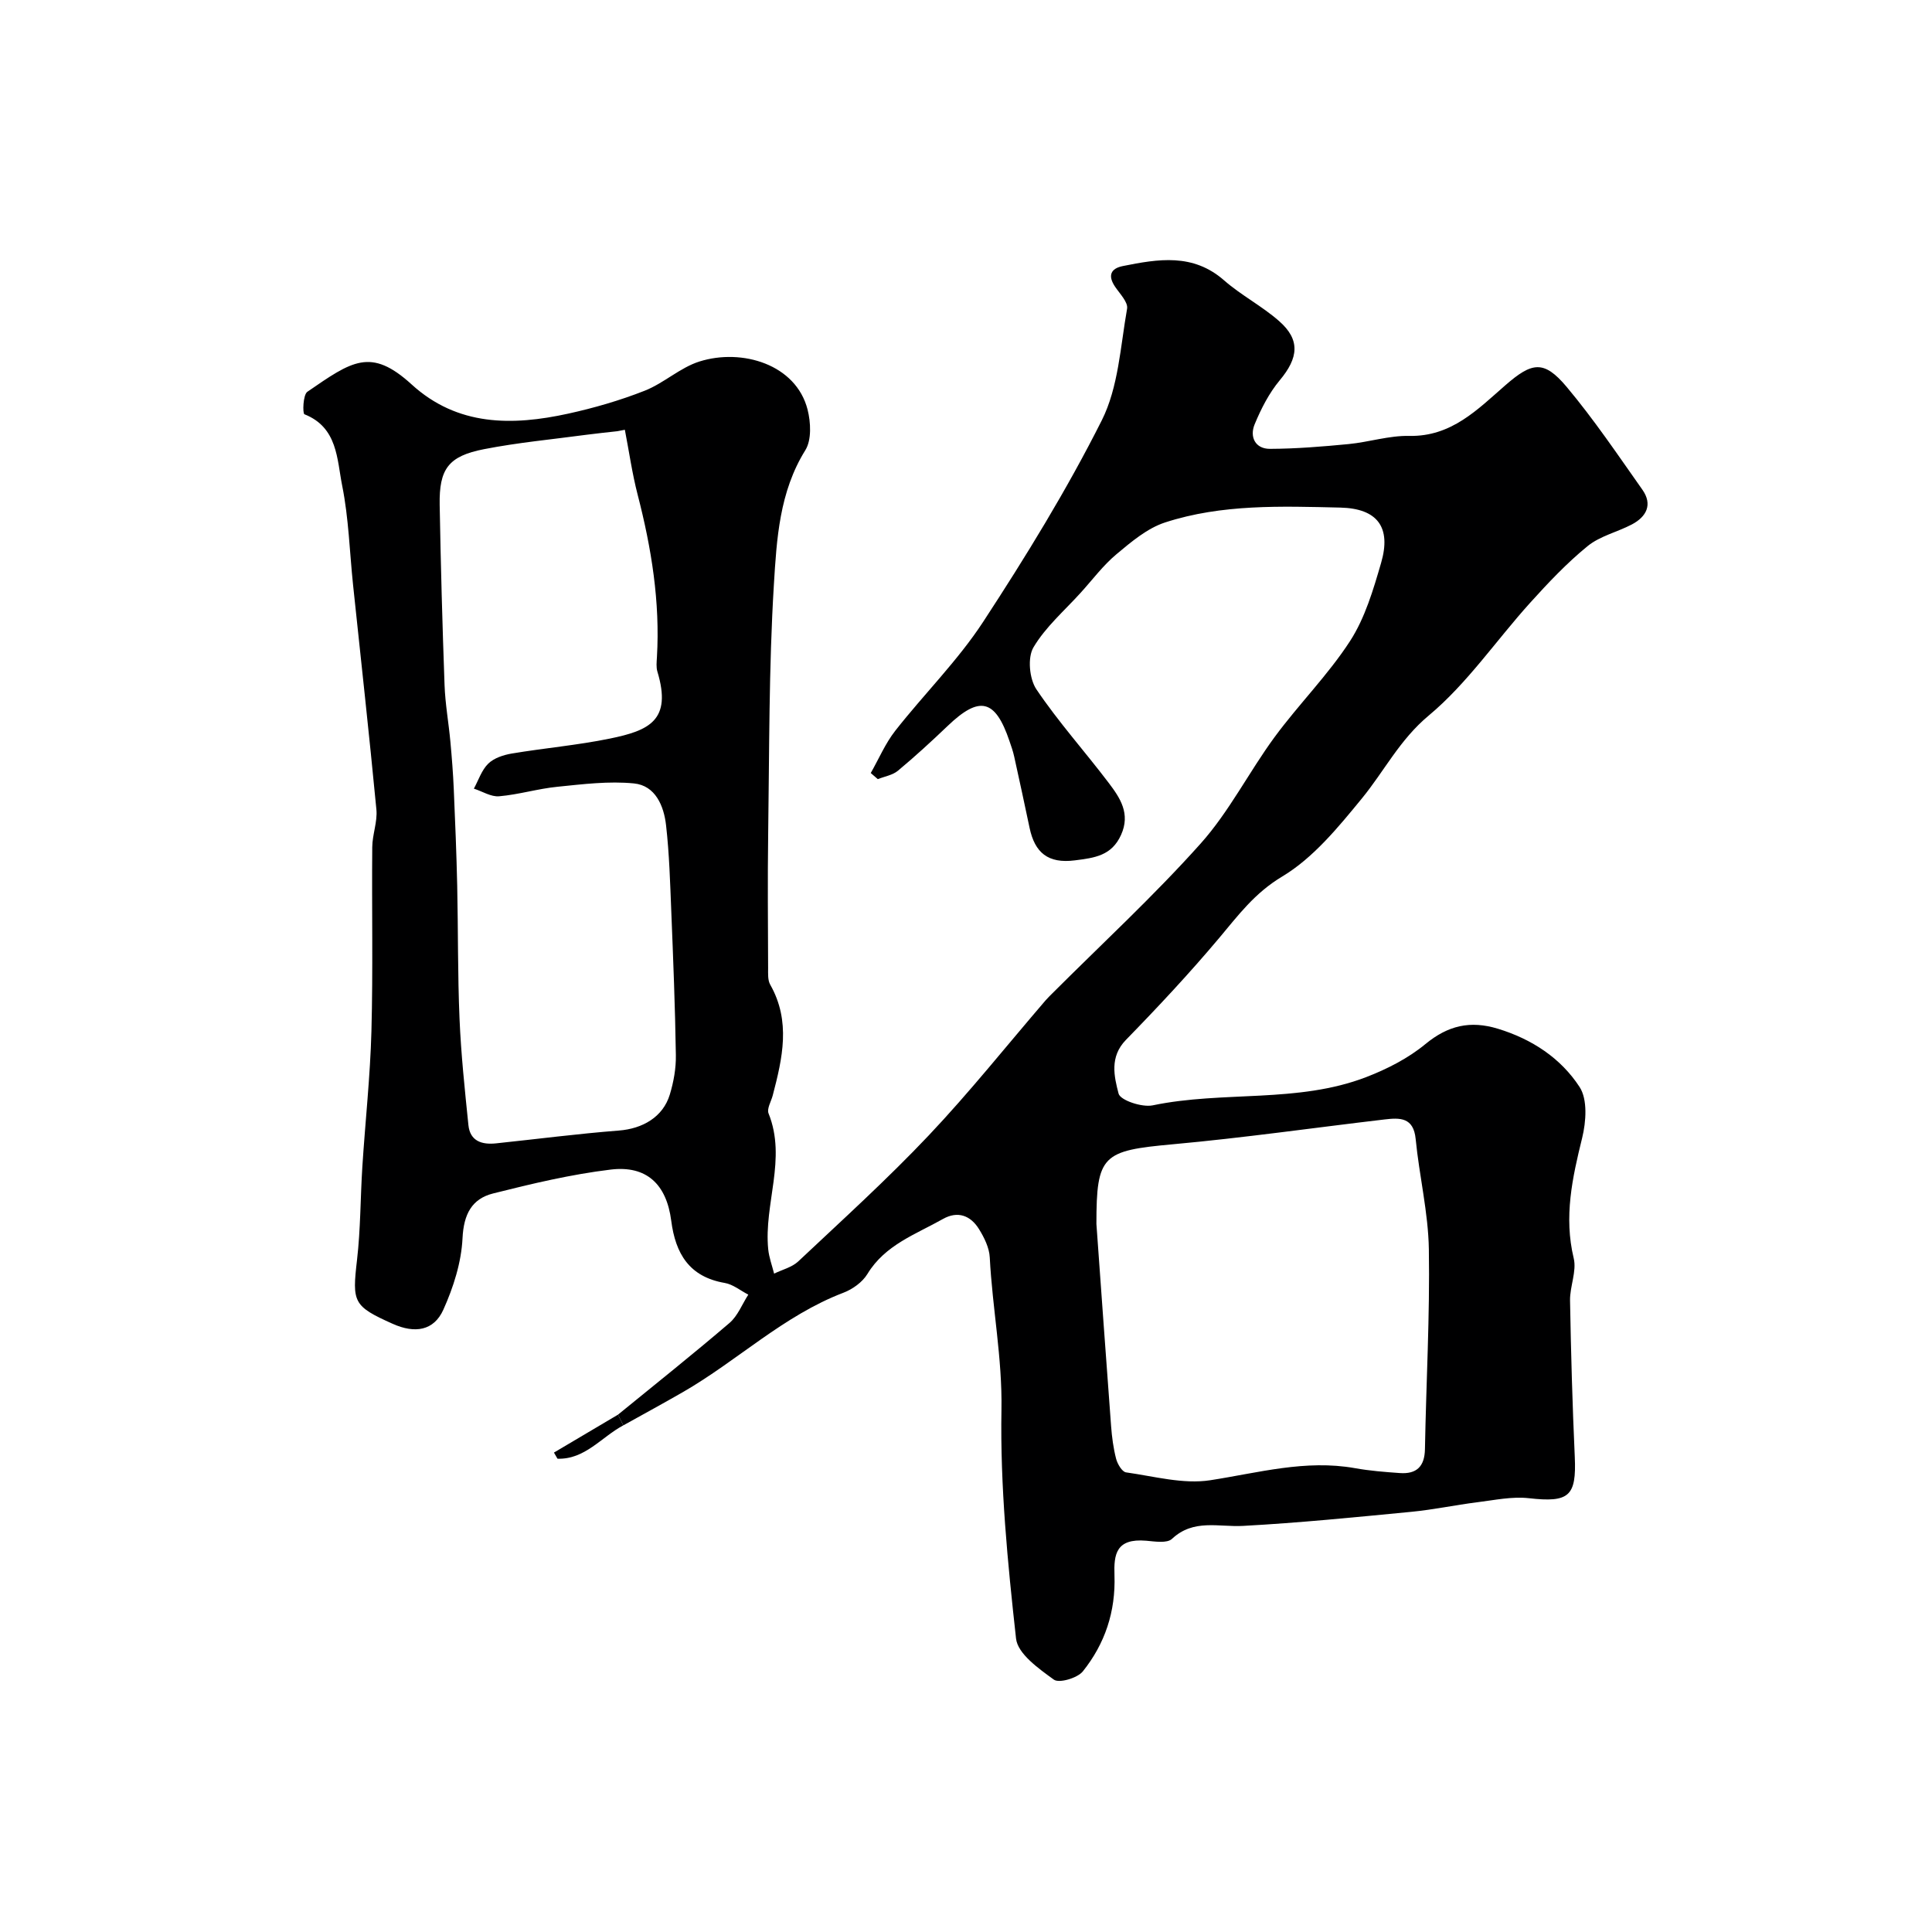 <svg enable-background="new 0 0 400 400" viewBox="0 0 400 400" xmlns="http://www.w3.org/2000/svg"><path d="m127.95 292.89c7.72-6.3 15.52-12.51 23.09-18.99 1.71-1.47 2.61-3.88 3.89-5.86-1.62-.83-3.17-2.13-4.88-2.42-7.35-1.26-10.2-6.06-11.08-12.89-.98-7.56-5.12-11.48-12.54-10.58-8.19.99-16.31 2.92-24.33 4.94-4.42 1.11-6.1 4.31-6.34 9.27-.24 5.01-1.89 10.18-3.97 14.8-1.97 4.37-5.89 4.98-10.49 2.92-8.2-3.67-8.4-4.44-7.38-13.25.74-6.38.69-12.85 1.1-19.27.6-9.36 1.63-18.7 1.88-28.06.34-12.7.06-25.41.17-38.11.02-2.6 1.1-5.24.86-7.78-1.48-15.51-3.2-30.99-4.83-46.49-.72-6.85-.9-13.81-2.25-20.54-1.1-5.47-.91-12.08-7.82-14.81-.4-.16-.31-4.04.61-4.66 9.24-6.35 13.11-9.24 21.58-1.52 9.5 8.67 20.83 8.59 32.42 6.05 5.37-1.18 10.71-2.73 15.82-4.74 3.98-1.56 7.35-4.8 11.37-6.06 8.79-2.76 19.98.59 22.37 9.96.67 2.64.85 6.29-.46 8.4-5.39 8.65-5.94 18.43-6.52 27.9-1.05 17.22-.93 34.51-1.18 51.78-.13 9.19-.04 18.39-.01 27.59 0 1.14-.09 2.48.44 3.4 4.3 7.58 2.53 15.23.52 22.91-.33 1.26-1.26 2.77-.87 3.74 3.8 9.43-1 18.76-.07 28.12.17 1.71.8 3.37 1.22 5.05 1.68-.82 3.68-1.3 4.99-2.52 9.12-8.58 18.42-17 27.01-26.08 8.47-8.95 16.17-18.63 24.21-27.98.43-.5.92-.96 1.39-1.44 10.29-10.29 21.02-20.18 30.7-31.01 5.93-6.63 10.03-14.86 15.34-22.08 4.99-6.78 11.04-12.82 15.6-19.85 3.1-4.79 4.81-10.61 6.43-16.18 2.15-7.38-.74-11.28-8.45-11.46-12.19-.28-24.51-.75-36.28 3.08-3.68 1.2-6.98 4-10.04 6.56-2.76 2.3-4.96 5.27-7.39 7.95-3.37 3.73-7.32 7.12-9.82 11.36-1.25 2.12-.84 6.51.61 8.67 4.56 6.77 10.06 12.89 15 19.41 2.35 3.1 4.51 6.34 2.54 10.72-1.95 4.34-5.49 4.77-9.58 5.29-5.56.71-8.28-1.61-9.36-6.7-1.04-4.93-2.1-9.86-3.19-14.78-.24-1.1-.62-2.18-.99-3.25-2.94-8.67-6.19-9.42-12.79-3.1-3.34 3.19-6.75 6.32-10.29 9.27-1.11.92-2.76 1.18-4.17 1.74-.49-.42-.98-.84-1.46-1.26 1.67-2.93 3.01-6.12 5.07-8.75 5.97-7.61 12.96-14.53 18.22-22.58 8.82-13.49 17.31-27.31 24.54-41.69 3.45-6.86 3.86-15.31 5.24-23.11.24-1.34-1.5-3.1-2.48-4.55-1.54-2.28-.95-3.78 1.62-4.29 7.3-1.46 14.49-2.69 20.94 2.96 3.55 3.11 7.87 5.33 11.41 8.45 4.42 3.88 3.99 7.61.12 12.24-2.21 2.65-3.87 5.9-5.2 9.12-1.08 2.6.12 5.09 3.17 5.08 5.44-.02 10.88-.47 16.3-.99 4.2-.41 8.38-1.78 12.54-1.69 8.73.18 14.15-5.48 19.89-10.48 5.5-4.79 7.97-5.31 12.7.33 5.65 6.74 10.6 14.09 15.68 21.29 2.16 3.07.85 5.6-2.2 7.2-3.02 1.58-6.6 2.39-9.16 4.49-4.29 3.5-8.15 7.59-11.88 11.72-7.03 7.78-13.04 16.71-20.99 23.34-6.04 5.03-9.22 11.53-13.88 17.21-4.88 5.95-10.05 12.29-16.49 16.14-5.69 3.41-9.08 8.02-13.03 12.72-6.13 7.29-12.65 14.27-19.3 21.09-3.42 3.51-2.44 7.59-1.52 11.12.36 1.39 4.86 2.89 7.07 2.43 14.61-3.05 29.98-.38 44.18-5.84 4.34-1.67 8.71-3.9 12.27-6.84 4.68-3.86 9.28-4.92 14.99-3.19 7.06 2.15 13.04 6.09 16.93 12.06 1.69 2.58 1.36 7.2.54 10.55-2.04 8.27-3.82 16.33-1.75 24.92.65 2.7-.81 5.83-.76 8.75.19 10.79.49 21.58.98 32.36.37 8.19-1.2 9.5-9.48 8.57-3.51-.4-7.17.4-10.74.84-4.53.57-9.02 1.53-13.56 1.97-11.62 1.12-23.24 2.29-34.89 2.92-5.08.28-10.25-1.51-14.73 2.69-1.02.95-3.54.54-5.33.38-6.26-.53-6.72 2.82-6.57 7.14.26 7.54-1.97 14.19-6.55 19.91-1.12 1.39-4.91 2.5-6 1.71-3.13-2.27-7.49-5.35-7.83-8.51-1.74-15.71-3.3-31.57-3.02-47.34.19-10.72-1.88-21.03-2.42-31.56-.1-2-1.14-4.11-2.23-5.87-1.74-2.81-4.39-3.83-7.47-2.09-5.63 3.18-11.96 5.34-15.63 11.38-1.03 1.7-3.08 3.17-4.98 3.89-12.39 4.73-21.9 14.04-33.17 20.54-4.1 2.36-8.26 4.62-12.39 6.92-.37-.74-.73-1.48-1.1-2.22zm1.42-203.91c-.52.1-1.05.2-1.57.3-2.09.24-4.19.44-6.27.72-7.12.96-14.3 1.62-21.34 3-7.36 1.44-9.29 4.09-9.16 11.53.22 12.43.56 24.87 1.01 37.3.14 3.92.85 7.82 1.21 11.74.3 3.27.56 6.55.7 9.84.29 6.65.56 13.3.71 19.95.2 9.18.09 18.37.48 27.54.31 7.36 1.09 14.7 1.84 22.04.34 3.34 2.81 4.09 5.73 3.78 8.47-.89 16.92-1.99 25.4-2.65 4.93-.38 9.14-2.79 10.56-7.43.8-2.63 1.31-5.47 1.26-8.2-.15-9.94-.55-19.87-.95-29.8-.24-5.93-.41-11.89-1.08-17.78-.45-4.01-2.21-8.22-6.64-8.66-5.21-.52-10.58.16-15.84.69-4.05.4-8.02 1.62-12.07 1.97-1.69.15-3.49-1.02-5.24-1.58.96-1.76 1.61-3.84 2.98-5.18 1.19-1.16 3.15-1.8 4.87-2.09 6.74-1.13 13.59-1.72 20.28-3.09 8.16-1.67 12.91-3.77 9.87-13.86-.28-.92-.16-1.99-.1-2.99.67-11.45-1.13-22.59-3.99-33.64-1.14-4.41-1.78-8.96-2.65-13.45zm97.63 164.42c.96 13.3 1.97 27.58 3.04 41.86.17 2.27.47 4.57 1.04 6.77.28 1.08 1.24 2.7 2.06 2.81 5.79.81 11.81 2.49 17.41 1.63 9.98-1.54 19.74-4.33 29.99-2.5 3.06.55 6.17.79 9.27 1.01 3.47.25 5.15-1.35 5.21-4.96.25-13.78 1.03-27.57.81-41.35-.12-7.62-1.99-15.2-2.73-22.84-.44-4.54-3.28-4.43-6.44-4.06-14.61 1.72-29.19 3.81-43.84 5.14-14.56 1.33-15.82 2.19-15.82 16.49z" fill="#000001"/><path d="m127.95 292.89c.36.74.73 1.48 1.09 2.22-4.5 2.39-7.92 7.09-13.62 6.9-.24-.42-.49-.85-.73-1.27 4.43-2.62 8.85-5.23 13.26-7.85z" fill="#000001"/></svg>